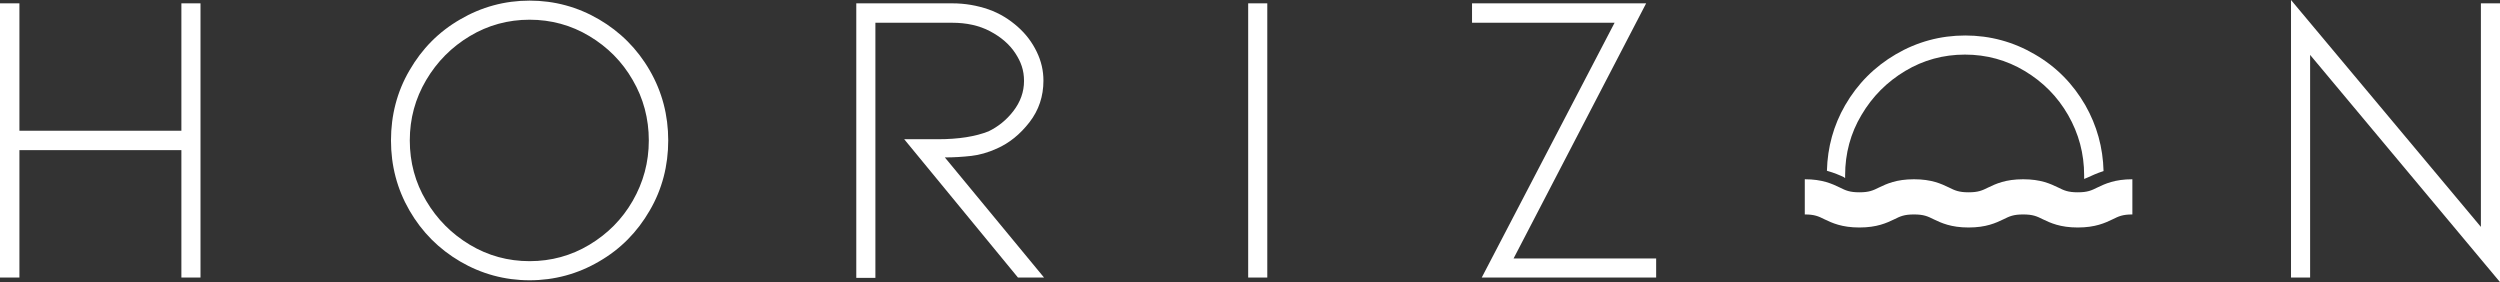 <svg viewBox="0 0 824.2 93" version="1.1" xmlns="http://www.w3.org/2000/svg" id="Layer_1">
  
  <rect x="0" y="0" width="824.2" height="93" fill="#333333" stroke="none"/>
  
  <defs>
    <style>
      .st0 {
        fill: #fff;
      }
    </style>
  </defs>
  <g>
    <path d="M59.8,49.5H6.4v42H0V1.1h6.4v42h53.4V1.1h6.3v90.4h-6.3v-42Z" class="st0"></path>
    <path d="M174.6,92.4c-8.2,0-15.9-2.1-22.9-6.2-7-4.1-12.6-9.7-16.7-16.8-4.1-7.1-6.1-14.8-6.1-23.1s2-16.1,6.1-23.1c4.1-7.1,9.6-12.7,16.7-16.8,7-4.1,14.7-6.2,22.9-6.2s15.9,2.1,22.9,6.2c7,4.1,12.6,9.7,16.7,16.8,4.1,7.1,6.1,14.8,6.1,23.1s-2,16.1-6.1,23.1c-4.1,7.1-9.6,12.7-16.7,16.8-7,4.1-14.7,6.2-22.9,6.2ZM174.6,6.5c-7.1,0-13.7,1.8-19.7,5.4-6,3.6-10.8,8.4-14.4,14.5-3.6,6.1-5.4,12.7-5.4,19.9s1.8,13.9,5.4,19.9c3.6,6.1,8.4,10.9,14.4,14.5,6,3.6,12.6,5.4,19.7,5.4s13.7-1.8,19.7-5.4c6-3.6,10.8-8.4,14.3-14.5,3.5-6.1,5.3-12.7,5.3-19.9s-1.8-13.9-5.3-19.9c-3.5-6.1-8.3-10.9-14.3-14.5-6-3.6-12.6-5.4-19.7-5.4Z" class="st0"></path>
    <path d="M335.6,91.5l-37.5-45.6h11.1c6.9,0,12.4-.9,16.7-2.6,3.1-1.5,5.9-3.7,8.2-6.7,2.3-3,3.5-6.3,3.5-9.9s-1-6.3-2.9-9.2-4.7-5.3-8.3-7.2c-3.6-1.9-7.8-2.8-12.5-2.8h-25.3v84.1h-6.3V1.1h31.6c4.3,0,8.2.7,12,2,3.7,1.3,6.9,3.3,9.7,5.8,2.7,2.4,4.7,5.1,6.2,8.2s2.2,6.2,2.2,9.5c0,5.1-1.5,9.7-4.6,13.7s-6.7,6.9-10.8,8.7c-2.9,1.3-5.7,2.1-8.4,2.4-2.7.3-5.6.5-8.7.5l32.7,39.6h-8.3Z" class="st0"></path>
    <path d="M411.5,91.5V1.1h6.3v90.4h-6.3Z" class="st0"></path>
    <path d="M488.5,91.5l43.8-84h-47V1.1h57.4l-43.7,84.1h47v6.3h-57.5Z" class="st0"></path>
    <path d="M761.6,18.1v73.4h-6.3V0l62.6,74.8V1.1h6.3v91.9l-62.6-74.9Z" class="st0"></path>
  </g>
  <g>
    <path d="M607.8,58.5c.2,0,.3.1.5.2,0-.3,0-.6,0-.9,0-7.2,1.8-13.9,5.4-19.9,3.6-6.1,8.4-10.9,14.4-14.5,6-3.6,12.6-5.4,19.7-5.4s13.7,1.8,19.7,5.4c6,3.6,10.8,8.4,14.3,14.5,3.5,6.1,5.3,12.7,5.3,19.9s0,.8,0,1.2c.3-.1.7-.3,1.2-.5,1.3-.6,3-1.4,5.2-2.1-.2-7.8-2.2-15-6-21.7-4.1-7.1-9.6-12.7-16.7-16.8-7-4.1-14.7-6.2-22.9-6.2s-15.9,2.1-22.9,6.2c-7,4.1-12.6,9.7-16.7,16.8-3.8,6.6-5.8,13.8-6,21.6,2.5.7,4.3,1.5,5.8,2.2Z" class="st0"></path>
    <path d="M685,75c-5.8,0-9-1.5-11.5-2.7-2-1-3.3-1.6-6.5-1.6s-4.5.6-6.5,1.6c-2.5,1.2-5.7,2.7-11.5,2.7s-9-1.5-11.5-2.7c-2-1-3.3-1.6-6.5-1.6s-4.5.6-6.5,1.6c-2.5,1.2-5.7,2.7-11.5,2.7s-9-1.5-11.5-2.7c-2-1-3.3-1.6-6.5-1.6v-11.6c5.8,0,9,1.5,11.5,2.7,2,1,3.3,1.6,6.5,1.6s4.5-.6,6.5-1.6c2.5-1.2,5.7-2.7,11.5-2.7s9,1.5,11.5,2.7c2,1,3.3,1.6,6.5,1.6s4.5-.6,6.5-1.6c2.5-1.2,5.7-2.7,11.5-2.7s9,1.5,11.5,2.7c2,1,3.3,1.6,6.5,1.6s4.5-.6,6.5-1.6c2.5-1.2,5.7-2.7,11.5-2.7v11.6c-3.2,0-4.5.6-6.5,1.6-2.5,1.2-5.7,2.7-11.5,2.7Z" class="st0"></path>
  </g>
</svg>